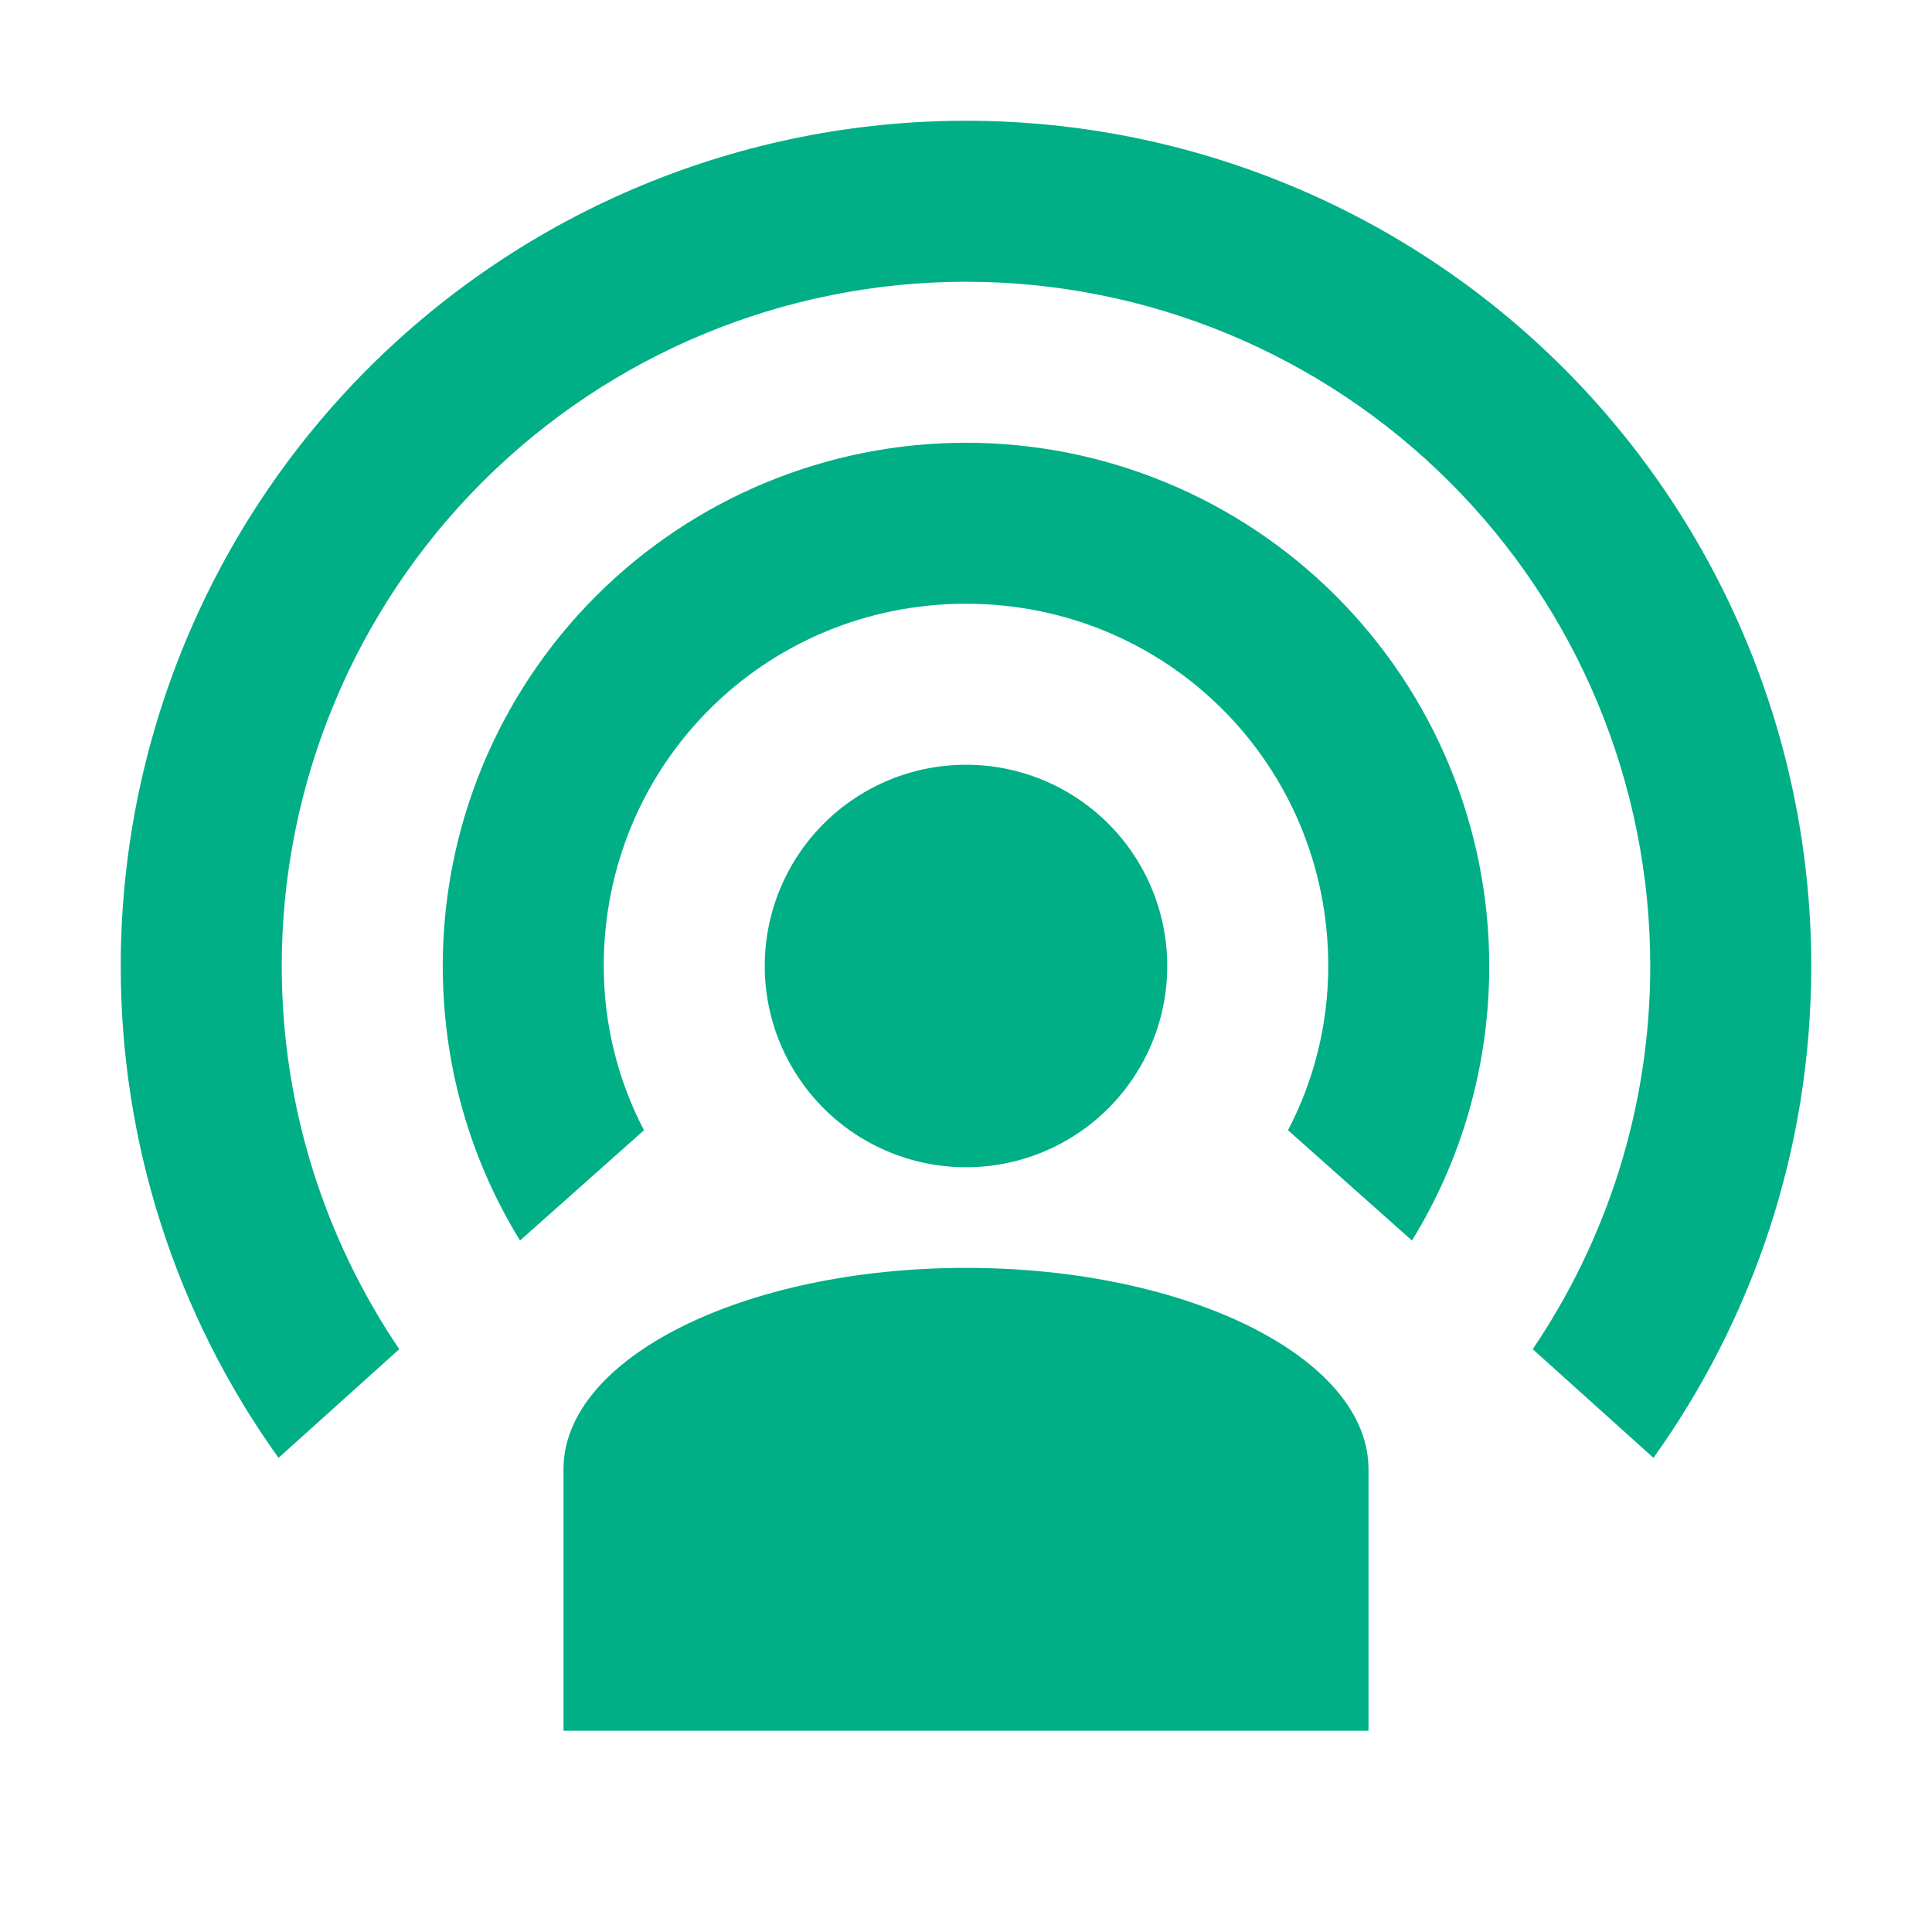 <svg width="24" height="24" viewBox="0 0 24 24" fill="none" xmlns="http://www.w3.org/2000/svg">
<g clip-path="url(#clip0_2867_15024)">
<path d="M17 18.25V21.5H7V18.25C7 16.87 9.24 15.75 12 15.75C14.76 15.75 17 16.87 17 18.25ZM12 5.5C13.724 5.5 15.377 6.185 16.596 7.404C17.815 8.623 18.5 10.276 18.5 12C18.5 13.25 18.15 14.42 17.54 15.41L16 14.04C16.32 13.43 16.5 12.73 16.5 12C16.5 9.5 14.5 7.5 12 7.5C9.5 7.5 7.5 9.5 7.5 12C7.5 12.73 7.68 13.43 8 14.04L6.46 15.41C5.85 14.42 5.5 13.25 5.5 12C5.5 10.276 6.185 8.623 7.404 7.404C8.623 6.185 10.276 5.5 12 5.5ZM12 1.5C14.785 1.5 17.456 2.606 19.425 4.575C21.394 6.545 22.5 9.215 22.5 12C22.5 14.28 21.77 16.39 20.54 18.11L19.04 16.76C19.96 15.4 20.5 13.76 20.5 12C20.5 9.746 19.605 7.584 18.01 5.99C16.416 4.396 14.254 3.5 12 3.5C9.746 3.5 7.584 4.396 5.99 5.99C4.396 7.584 3.5 9.746 3.5 12C3.5 13.76 4.04 15.4 4.96 16.76L3.46 18.11C2.183 16.329 1.498 14.192 1.5 12C1.5 9.215 2.606 6.545 4.575 4.575C6.545 2.606 9.215 1.5 12 1.5ZM12 9.5C12.663 9.5 13.299 9.763 13.768 10.232C14.237 10.701 14.5 11.337 14.5 12C14.5 12.663 14.237 13.299 13.768 13.768C13.299 14.237 12.663 14.5 12 14.5C11.337 14.5 10.701 14.237 10.232 13.768C9.763 13.299 9.5 12.663 9.5 12C9.5 11.337 9.763 10.701 10.232 10.232C10.701 9.763 11.337 9.5 12 9.5Z" fill="#00AF86"/>
</g>
<defs>
<clipPath id="clip0_2867_15024">
<rect width="24" height="24" fill="white"/>
</clipPath>
</defs>
</svg>
